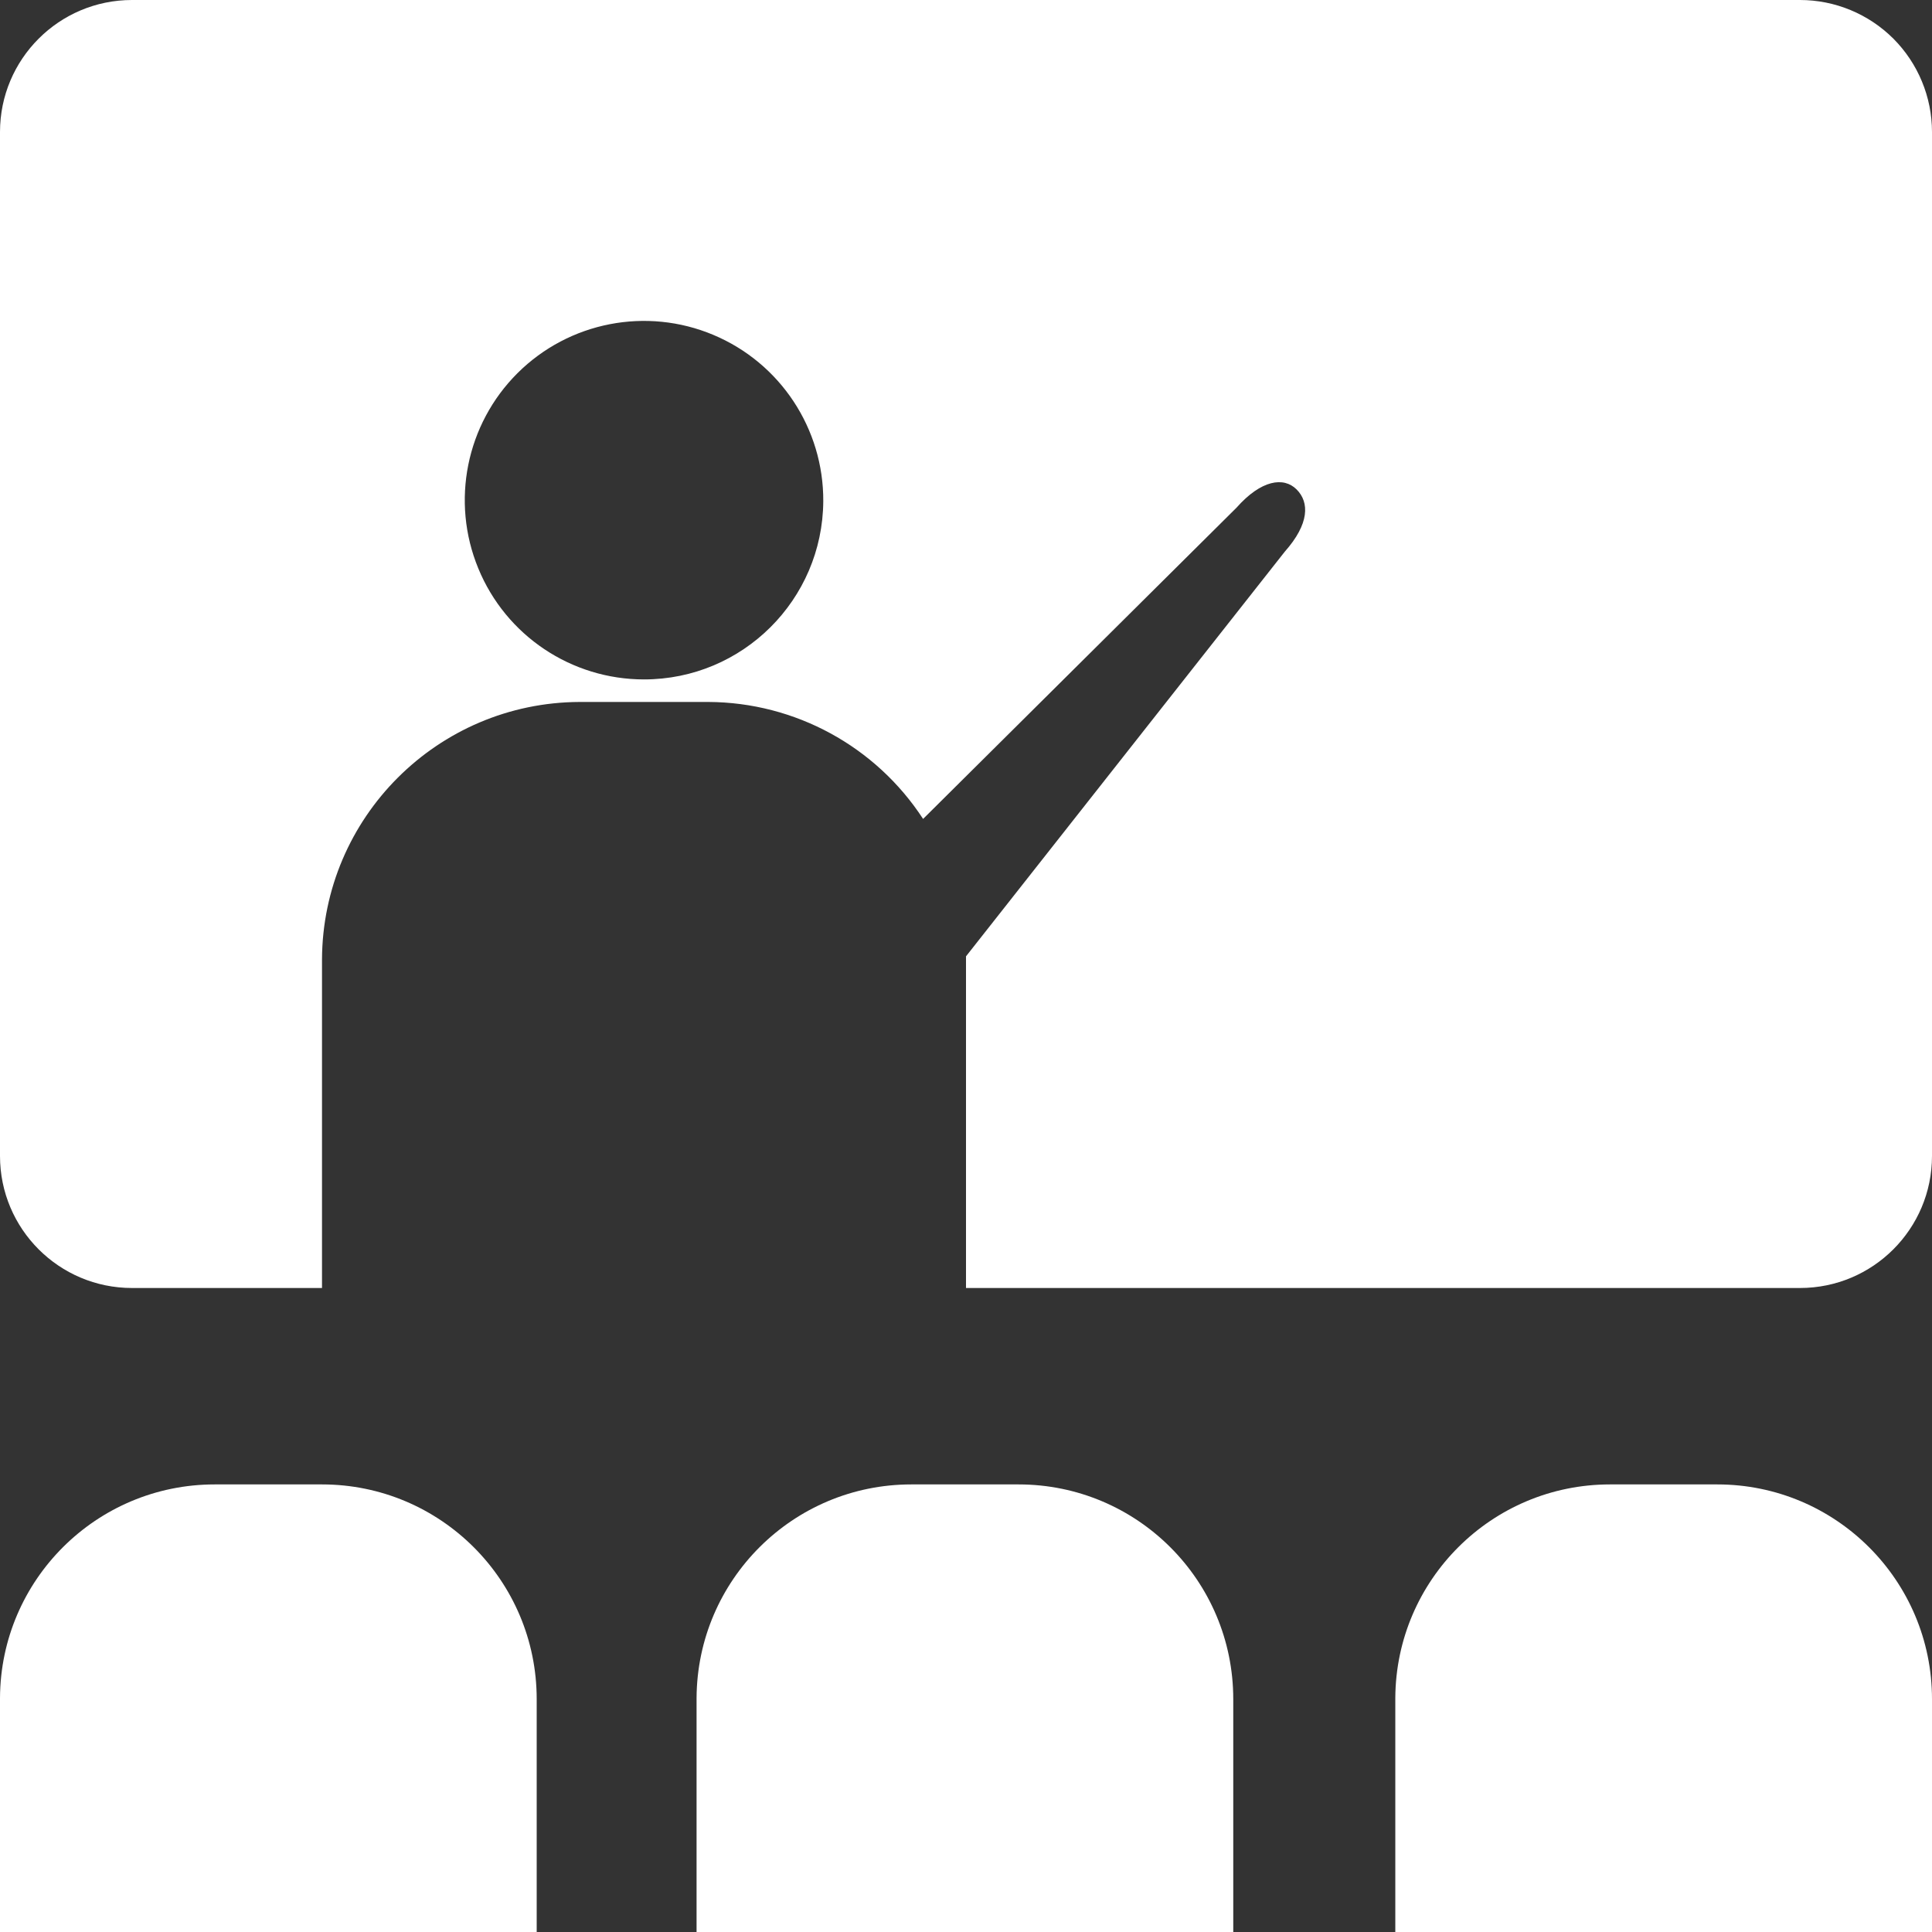 <?xml version="1.0" encoding="UTF-8"?>
<svg width="24px" height="24px" viewBox="0 0 24 24" version="1.1" xmlns="http://www.w3.org/2000/svg" xmlns:xlink="http://www.w3.org/1999/xlink">
    <rect x="0" y="0" width="24" height="24" fill="#333333" stroke="none"/>
    <!-- Generator: Sketch 63.1 (92452) - https://sketch.com -->
    <title>编组</title>
    <desc>Created with Sketch.</desc>
    <g id="页面-1" stroke="none" stroke-width="1" fill="none" fill-rule="evenodd">
        <g id="产品服务_职业技能培训" transform="translate(-273, -1266)" fill="#FFFFFF" fill-rule="nonzero">
            <g id="编组-2备份" transform="translate(260, 1253)">
                <g id="编组-45">
                    <g id="编组" transform="translate(13, 13)">
                        <path d="M2.667,18.44 L4,18.44 C5.473,18.44 6.667,19.634 6.667,21.107 L6.667,24 L0,24 L0,21.093 C0.007,19.626 1.199,18.44 2.667,18.44 L2.667,18.44 Z M20,18.44 L21.333,18.44 C22.806,18.44 24,19.634 24,21.107 L24,24 L17.333,24 L17.333,21.093 C17.341,19.626 18.532,18.44 20,18.44 L20,18.44 Z M11.32,18.44 L12.653,18.44 C14.126,18.44 15.32,19.634 15.32,21.107 L15.32,24 L8.653,24 L8.653,21.093 C8.661,19.626 9.852,18.44 11.32,18.44 L11.32,18.44 Z M22.36,0 L1.64,0 C0.734,0 0,0.734 0,1.64 L0,14.36 C0,15.266 0.734,16 1.64,16 L4,16 L4,11.92 C4.007,10.156 5.436,8.727 7.2,8.72 L8.8,8.72 C9.877,8.725 10.879,9.271 11.467,10.173 L15.36,6.307 C15.667,5.96 15.947,5.92 16.107,6.08 C16.267,6.24 16.267,6.507 15.96,6.853 L12,11.88 L12,16 L22.36,16 C23.266,16 24,15.266 24,14.36 L24,1.64 C24,1.205 23.827,0.788 23.52,0.48 C23.212,0.173 22.795,0 22.36,0 L22.36,0 Z M8,8.44 C7.098,8.44 6.285,7.896 5.942,7.062 C5.598,6.229 5.791,5.27 6.43,4.634 C7.07,3.998 8.03,3.811 8.861,4.16 C9.693,4.509 10.232,5.325 10.227,6.227 C10.219,7.451 9.225,8.44 8,8.44 L8,8.44 Z" id="形状"></path>
                    </g>
                </g>
            </g>
        </g>
    </g>
</svg>